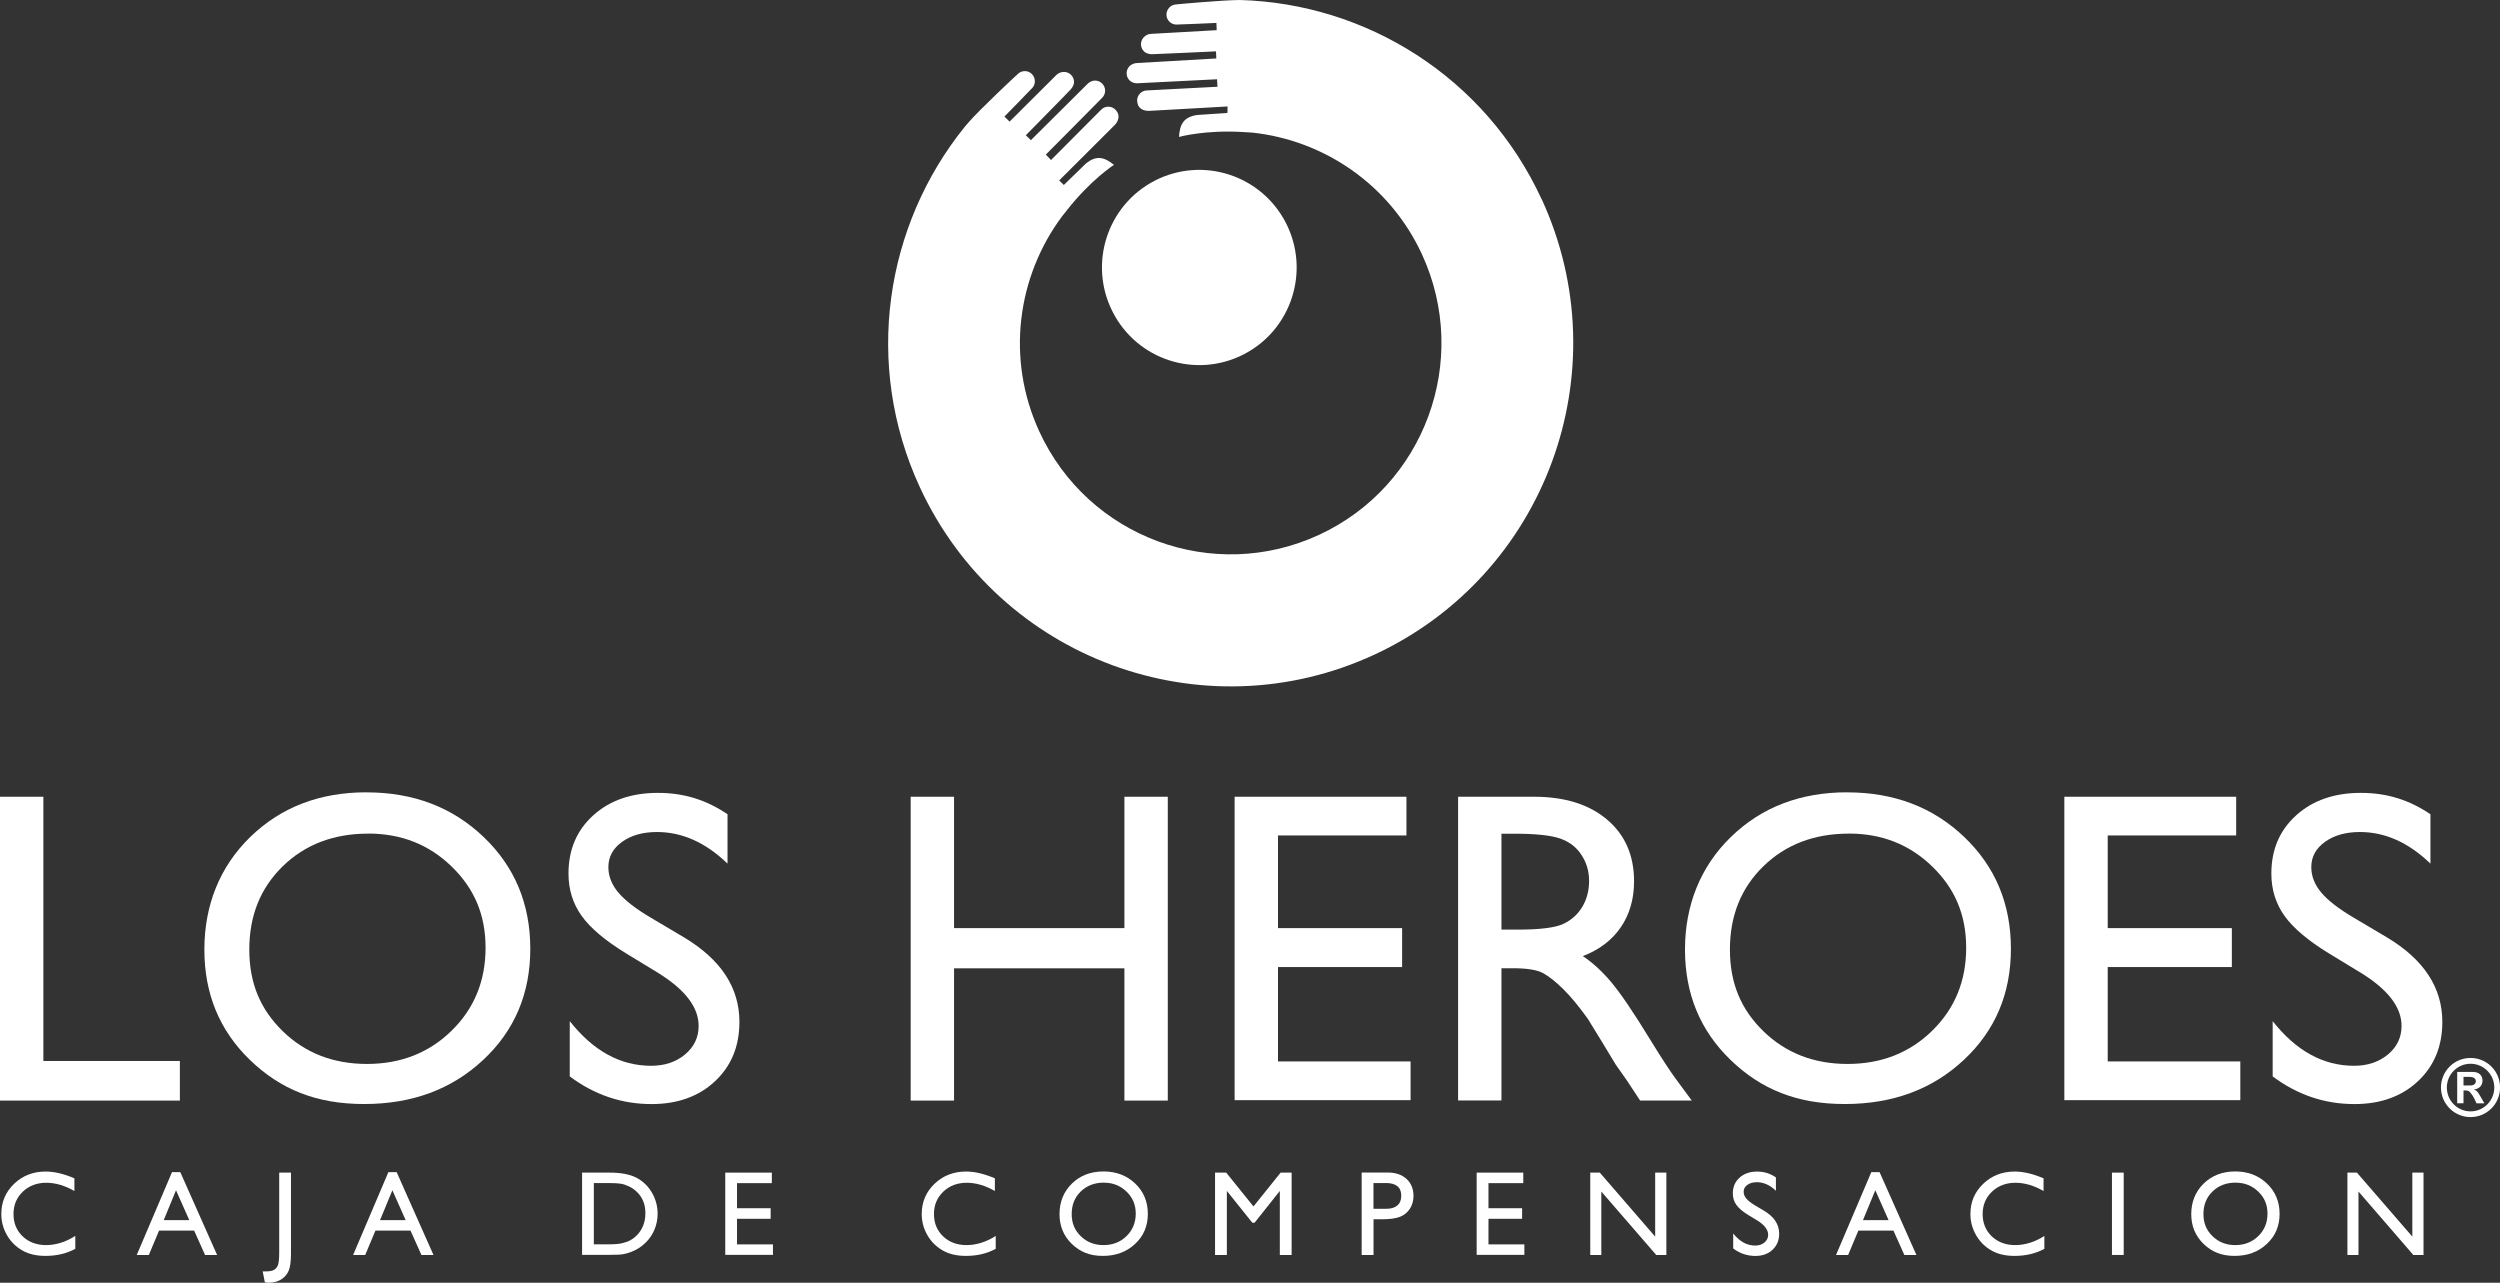 <svg width="382" height="196" viewBox="0 0 382 196" fill="none" xmlns="http://www.w3.org/2000/svg">
<rect x="0" y="0" width="382" height="196" fill="#333333" stroke="none"/>
<g clip-path="url(#clip0_143_41)">
<path d="M170.021 47.665C173.751 54.992 182.713 57.903 190.03 54.15C197.339 50.403 200.236 41.412 196.498 34.085C192.746 26.75 183.798 23.847 176.475 27.593C169.165 31.347 166.269 40.331 170.021 47.665Z" fill="white"/>
<path d="M235.553 30.425C226.922 11.715 208.688 0.533 189.448 0C186.673 0.022 179.817 0.656 179.709 0.677C179.314 0.692 178.918 0.865 178.631 1.196C178.07 1.83 178.113 2.803 178.739 3.365C179.04 3.631 179.4 3.754 179.766 3.754C179.889 3.775 185.868 3.501 185.868 3.501L185.911 4.611L175.914 5.173C175.483 5.173 175.044 5.375 174.735 5.728C174.168 6.354 174.218 7.334 174.85 7.896C175.181 8.199 175.67 8.278 176.015 8.285C176.187 8.3 185.804 7.846 185.804 7.846L185.854 8.934L173.851 9.625C173.391 9.625 172.881 9.791 172.543 10.158C171.975 10.792 172.026 11.772 172.651 12.334C172.974 12.615 173.384 12.738 173.765 12.723C174.196 12.709 185.962 12.111 185.962 12.111L186.034 13.256L175.224 13.818C174.829 13.833 174.441 13.998 174.153 14.33C173.787 14.733 173.679 15.274 173.808 15.764C173.959 16.607 174.793 16.988 175.648 16.938L187.572 16.268L187.557 17.255L182.922 17.572C180.809 17.882 180.262 19.056 180.155 20.922C180.155 20.922 184.194 19.791 190.13 20.187C190.554 20.216 190.943 20.245 191.316 20.259C202.241 21.412 212.339 28.155 217.284 38.876C224.737 55.064 217.693 74.25 201.558 81.721C185.408 89.2 166.276 82.139 158.816 65.951C153.67 54.798 155.438 42.226 162.301 33.033C162.524 32.766 162.761 32.464 163.006 32.147C166.686 27.449 170.215 25.187 170.215 25.187C168.77 24.02 167.534 23.645 165.888 25.021L162.553 28.264L161.842 27.572L170.279 19.157C170.89 18.566 171.156 17.687 170.639 17.01C170.366 16.585 169.884 16.304 169.345 16.304C168.914 16.304 168.533 16.47 168.253 16.765L160.598 24.452L159.8 23.624C159.8 23.624 168.109 15.274 168.403 14.95C168.684 14.676 168.863 14.272 168.863 13.854C168.863 13.004 168.173 12.313 167.333 12.313C166.829 12.313 166.369 12.586 166.06 12.932L157.522 21.419L156.746 20.67C156.746 20.67 163.516 13.797 163.61 13.653C163.84 13.393 164.113 12.975 164.113 12.529C164.113 11.679 163.416 10.987 162.575 10.987C162.107 10.987 161.662 11.189 161.374 11.498L154.266 18.581L153.476 17.81C153.476 17.81 157.673 13.537 157.745 13.422C157.989 13.155 158.126 12.803 158.126 12.414C158.126 11.556 157.436 10.864 156.595 10.864C156.156 10.864 155.761 11.045 155.495 11.333C155.395 11.39 149.508 16.924 147.992 18.703C147.798 18.941 147.604 19.157 147.431 19.359C135.263 34.402 131.885 55.648 140.539 74.416C152.663 100.713 183.762 112.182 209.996 100.035C236.229 87.881 247.671 56.707 235.561 30.41" fill="white"/>
<path d="M0 121.743H6.627V162.117H27.484V168.169H0V121.743Z" fill="white"/>
<path d="M56.017 121.073C63.175 121.073 69.134 123.342 73.892 127.888C78.65 132.427 81.029 138.126 81.029 144.97C81.029 151.814 78.628 157.484 73.82 161.966C69.019 166.454 62.96 168.695 55.643 168.695C48.327 168.695 42.85 166.454 38.2 161.966C33.55 157.477 31.228 151.858 31.228 145.1C31.228 138.342 33.571 132.427 38.25 127.881C42.929 123.335 48.851 121.065 56.01 121.065M56.276 127.377C50.979 127.377 46.616 129.041 43.209 132.362C39.796 135.683 38.092 139.927 38.092 145.093C38.092 150.258 39.803 154.264 43.224 157.585C46.645 160.907 50.928 162.571 56.075 162.571C61.221 162.571 65.555 160.878 69.011 157.484C72.469 154.098 74.194 149.876 74.194 144.819C74.194 139.761 72.469 135.763 69.011 132.405C65.555 129.048 61.314 127.369 56.276 127.369" fill="white"/>
<path d="M100.657 148.716L95.619 145.647C92.456 143.709 90.207 141.807 88.87 139.941C87.533 138.068 86.865 135.914 86.865 133.479C86.865 129.826 88.129 126.858 90.659 124.574C93.189 122.297 96.474 121.152 100.52 121.152C104.567 121.152 107.937 122.24 111.165 124.416V131.959C107.822 128.738 104.236 127.132 100.391 127.132C98.22 127.132 96.445 127.636 95.051 128.637C93.656 129.639 92.959 130.928 92.959 132.492C92.959 133.882 93.47 135.186 94.497 136.397C95.525 137.614 97.171 138.882 99.442 140.222L104.509 143.227C110.158 146.606 112.983 150.914 112.983 156.144C112.983 159.869 111.739 162.888 109.253 165.215C106.766 167.542 103.532 168.702 99.557 168.702C94.979 168.702 90.817 167.29 87.059 164.473V156.029C90.638 160.575 94.785 162.852 99.493 162.852C101.57 162.852 103.302 162.268 104.682 161.116C106.062 159.956 106.752 158.507 106.752 156.757C106.752 153.933 104.718 151.252 100.65 148.716" fill="white"/>
<path d="M171.81 121.743H178.437V168.169H171.81V147.96H145.778V168.169H139.151V121.743H145.778V141.815H171.81V121.743Z" fill="white"/>
<path d="M188.65 121.743H214.905V127.658H195.276V141.815H214.243V147.766H195.276V162.189H215.537V168.104H188.65V121.743Z" fill="white"/>
<path d="M222.796 168.169V121.743H234.404C239.09 121.743 242.805 122.903 245.558 125.23C248.311 127.557 249.684 130.705 249.684 134.668C249.684 137.369 249.008 139.711 247.664 141.678C246.32 143.652 244.379 145.121 241.857 146.094C243.337 147.074 244.789 148.4 246.205 150.085C247.621 151.771 249.612 154.704 252.17 158.889C253.787 161.526 255.074 163.508 256.051 164.84L258.502 168.162H250.611L248.591 165.1C248.526 164.984 248.39 164.797 248.196 164.531L246.902 162.701L244.847 159.307L242.626 155.683C241.253 153.774 240.002 152.261 238.86 151.13C237.717 150.006 236.689 149.192 235.776 148.688C234.856 148.191 233.318 147.946 231.148 147.946H229.423V168.154H222.789L222.796 168.169ZM231.414 127.391H229.423V142.045H231.938C235.295 142.045 237.602 141.757 238.852 141.181C240.103 140.604 241.073 139.732 241.77 138.573C242.468 137.413 242.813 136.087 242.813 134.603C242.813 133.119 242.424 131.815 241.648 130.633C240.879 129.444 239.787 128.609 238.385 128.126C236.984 127.636 234.655 127.391 231.406 127.391" fill="white"/>
<path d="M282.256 121.073C289.414 121.073 295.373 123.342 300.131 127.888C304.888 132.427 307.267 138.126 307.267 144.97C307.267 151.814 304.867 157.484 300.059 161.966C295.258 166.454 289.199 168.695 281.882 168.695C274.566 168.695 269.089 166.454 264.439 161.966C259.789 157.477 257.467 151.858 257.467 145.1C257.467 138.342 259.81 132.427 264.489 127.881C269.168 123.335 275.09 121.065 282.249 121.065M282.515 127.377C277.218 127.377 272.855 129.041 269.448 132.362C266.034 135.683 264.331 139.927 264.331 145.093C264.331 150.258 266.042 154.264 269.463 157.585C272.884 160.907 277.167 162.571 282.313 162.571C287.459 162.571 291.793 160.878 295.25 157.484C298.707 154.098 300.432 149.876 300.432 144.819C300.432 139.761 298.707 135.763 295.25 132.405C291.793 129.048 287.553 127.369 282.515 127.369" fill="white"/>
<path d="M315.432 121.743H341.687V127.658H322.059V141.815H341.026V147.766H322.059V162.189H342.319V168.104H315.432V121.743Z" fill="white"/>
<path d="M360.848 148.716L355.81 145.647C352.647 143.709 350.405 141.807 349.068 139.941C347.731 138.068 347.063 135.914 347.063 133.479C347.063 129.826 348.328 126.858 350.865 124.574C353.395 122.297 356.679 121.152 360.726 121.152C364.772 121.152 368.143 122.24 371.37 124.416V131.959C368.028 128.738 364.442 127.132 360.597 127.132C358.433 127.132 356.651 127.636 355.256 128.637C353.862 129.639 353.165 130.928 353.165 132.492C353.165 133.882 353.675 135.186 354.703 136.397C355.724 137.614 357.377 138.882 359.648 140.222L364.715 143.227C370.364 146.606 373.188 150.914 373.188 156.144C373.188 159.869 371.945 162.888 369.458 165.215C366.972 167.542 363.737 168.702 359.763 168.702C355.185 168.702 351.023 167.29 347.264 164.473V156.029C350.843 160.575 354.99 162.852 359.698 162.852C361.775 162.852 363.5 162.268 364.887 161.116C366.267 159.956 366.957 158.507 366.957 156.757C366.957 153.933 364.923 151.252 360.855 148.716" fill="white"/>
<path d="M11.507 188.839V190.82C10.191 191.54 8.668 191.901 6.943 191.901C5.541 191.901 4.355 191.62 3.378 191.051C2.401 190.481 1.624 189.71 1.057 188.716C0.489 187.722 0.201 186.656 0.201 185.503C0.201 183.673 0.855 182.131 2.156 180.885C3.457 179.639 5.067 179.012 6.979 179.012C8.294 179.012 9.76 179.358 11.37 180.049V181.987C9.904 181.144 8.467 180.726 7.065 180.726C5.664 180.726 4.435 181.18 3.486 182.088C2.537 182.996 2.063 184.134 2.063 185.51C2.063 186.886 2.53 188.025 3.464 188.918C4.399 189.804 5.592 190.251 7.051 190.251C8.51 190.251 10.055 189.783 11.507 188.846" fill="white"/>
<path d="M26.284 179.105H27.549L33.176 191.764H31.336L29.662 188.032H24.307L22.74 191.764H20.893L26.284 179.105ZM28.921 186.432L26.895 181.872L25.019 186.432H28.921Z" fill="white"/>
<path d="M42.663 179.177H44.46V191.598C44.46 192.758 44.345 193.615 44.108 194.17C43.871 194.725 43.49 195.171 42.958 195.503C42.433 195.834 41.794 196 41.053 196C40.938 196 40.744 195.985 40.471 195.949L40.141 194.271H40.6C41.118 194.271 41.506 194.206 41.779 194.083C42.052 193.961 42.268 193.738 42.426 193.413C42.584 193.096 42.663 192.419 42.663 191.389V179.177Z" fill="white"/>
<path d="M59.345 179.105H60.61L66.237 191.764H64.397L62.723 188.032H57.368L55.801 191.764H53.954L59.345 179.105ZM61.983 186.432L59.956 181.872L58.073 186.432H61.975H61.983Z" fill="white"/>
<path d="M88.942 191.742V179.177H93.175C94.885 179.177 96.23 179.437 97.228 179.948C98.22 180.46 99.011 181.216 99.6 182.21C100.19 183.212 100.484 184.3 100.484 185.474C100.484 186.317 100.319 187.117 100.003 187.888C99.679 188.658 99.219 189.336 98.616 189.912C98.005 190.51 97.293 190.964 96.488 191.274C96.014 191.461 95.583 191.584 95.187 191.648C94.792 191.713 94.037 191.742 92.923 191.742H88.949H88.942ZM92.988 180.777H90.739V190.135H93.038C93.937 190.135 94.634 190.071 95.13 189.948C95.626 189.826 96.043 189.667 96.373 189.48C96.704 189.292 97.006 189.062 97.286 188.781C98.17 187.88 98.616 186.742 98.616 185.366C98.616 183.99 98.163 182.916 97.25 182.059C96.912 181.742 96.531 181.483 96.093 181.274C95.662 181.072 95.245 180.935 94.857 180.87C94.469 180.805 93.843 180.769 92.981 180.769" fill="white"/>
<path d="M110.82 179.177H117.935V180.784H112.616V184.617H117.755V186.231H112.616V190.143H118.107V191.742H110.82V179.177Z" fill="white"/>
<path d="M152.146 188.839V190.82C150.831 191.54 149.307 191.901 147.582 191.901C146.181 191.901 144.995 191.62 144.017 191.051C143.04 190.481 142.264 189.71 141.696 188.716C141.128 187.722 140.84 186.656 140.84 185.503C140.84 183.673 141.495 182.131 142.795 180.885C144.096 179.639 145.706 179.012 147.618 179.012C148.94 179.012 150.399 179.358 152.017 180.049V181.987C150.55 181.144 149.113 180.726 147.711 180.726C146.31 180.726 145.081 181.18 144.132 182.088C143.184 182.996 142.709 184.134 142.709 185.51C142.709 186.886 143.176 188.025 144.111 188.918C145.045 189.804 146.238 190.251 147.697 190.251C149.156 190.251 150.701 189.783 152.153 188.846" fill="white"/>
<path d="M168.612 178.997C170.552 178.997 172.162 179.61 173.456 180.842C174.743 182.074 175.389 183.615 175.389 185.474C175.389 187.333 174.743 188.868 173.434 190.078C172.134 191.295 170.495 191.901 168.511 191.901C166.528 191.901 165.047 191.295 163.782 190.078C162.524 188.86 161.892 187.34 161.892 185.51C161.892 183.68 162.524 182.074 163.796 180.842C165.061 179.61 166.671 178.997 168.612 178.997ZM168.684 180.705C167.246 180.705 166.068 181.159 165.14 182.059C164.213 182.96 163.753 184.113 163.753 185.51C163.753 186.908 164.22 187.996 165.148 188.896C166.075 189.797 167.239 190.251 168.626 190.251C170.013 190.251 171.199 189.79 172.134 188.875C173.068 187.96 173.542 186.814 173.542 185.445C173.542 184.077 173.075 182.989 172.134 182.081C171.199 181.173 170.042 180.712 168.684 180.712" fill="white"/>
<path d="M195.679 179.177H197.361V191.764H195.557V181.973L191.697 186.836H191.359L187.464 181.973V191.764H185.66V179.177H187.363L191.532 184.343L195.679 179.177Z" fill="white"/>
<path d="M208.062 191.764V179.163H212.044C213.244 179.163 214.2 179.487 214.912 180.136C215.623 180.784 215.983 181.656 215.983 182.744C215.983 183.479 215.796 184.127 215.436 184.689C215.07 185.251 214.567 185.662 213.934 185.921C213.295 186.173 212.389 186.303 211.203 186.303H209.874V191.764H208.07H208.062ZM211.728 180.77H209.866V184.703H211.836C212.569 184.703 213.129 184.53 213.525 184.185C213.92 183.839 214.114 183.349 214.114 182.701C214.114 181.411 213.316 180.762 211.728 180.762" fill="white"/>
<path d="M225.635 179.177H232.758V180.784H227.439V184.617H232.578V186.231H227.439V190.143H232.923V191.742H225.635V179.177Z" fill="white"/>
<path d="M252.911 179.177H254.621V191.764H253.076L244.681 182.066V191.764H242.992V179.177H244.451L252.911 188.954V179.177Z" fill="white"/>
<path d="M268.514 186.49L267.148 185.661C266.293 185.135 265.682 184.624 265.323 184.112C264.956 183.608 264.777 183.017 264.777 182.362C264.777 181.375 265.114 180.568 265.804 179.948C266.487 179.329 267.378 179.019 268.478 179.019C269.578 179.019 270.491 179.314 271.36 179.905V181.951C270.455 181.079 269.484 180.64 268.442 180.64C267.853 180.64 267.371 180.777 266.998 181.05C266.617 181.324 266.43 181.67 266.43 182.095C266.43 182.47 266.566 182.83 266.847 183.154C267.127 183.486 267.573 183.824 268.183 184.192L269.556 185.006C271.087 185.921 271.856 187.088 271.856 188.507C271.856 189.516 271.518 190.337 270.843 190.964C270.174 191.598 269.297 191.908 268.219 191.908C266.976 191.908 265.848 191.526 264.834 190.762V188.471C265.804 189.703 266.926 190.323 268.205 190.323C268.766 190.323 269.233 190.164 269.614 189.854C269.987 189.537 270.174 189.148 270.174 188.673C270.174 187.909 269.621 187.182 268.521 186.49" fill="white"/>
<path d="M285.936 179.105H287.201L292.828 191.764H290.988L289.314 188.032H283.959L282.393 191.764H280.545L285.936 179.105ZM288.574 186.432L286.547 181.872L284.664 186.432H288.566H288.574Z" fill="white"/>
<path d="M312.378 188.839V190.82C311.062 191.54 309.539 191.901 307.814 191.901C306.412 191.901 305.219 191.62 304.249 191.051C303.271 190.481 302.502 189.71 301.935 188.716C301.367 187.722 301.079 186.656 301.079 185.503C301.079 183.673 301.733 182.131 303.034 180.885C304.335 179.639 305.945 179.012 307.857 179.012C309.172 179.012 310.638 179.358 312.255 180.049V181.987C310.789 181.144 309.352 180.726 307.95 180.726C306.549 180.726 305.32 181.18 304.371 182.088C303.422 182.996 302.948 184.134 302.948 185.51C302.948 186.886 303.415 188.025 304.349 188.918C305.284 189.804 306.477 190.251 307.936 190.251C309.395 190.251 310.94 189.783 312.392 188.846" fill="white"/>
<path d="M324.502 179.177H322.706V191.756H324.502V179.177Z" fill="white"/>
<path d="M341.543 178.997C343.484 178.997 345.094 179.61 346.387 180.842C347.674 182.074 348.321 183.615 348.321 185.474C348.321 187.333 347.674 188.868 346.366 190.078C345.065 191.295 343.419 191.901 341.443 191.901C339.466 191.901 337.971 191.295 336.713 190.078C335.456 188.86 334.823 187.34 334.823 185.51C334.823 183.68 335.456 182.074 336.728 180.842C337.993 179.61 339.603 178.997 341.543 178.997ZM341.615 180.705C340.178 180.705 338.999 181.159 338.072 182.059C337.145 182.96 336.685 184.113 336.685 185.51C336.685 186.908 337.152 187.996 338.079 188.896C339.006 189.797 340.163 190.251 341.558 190.251C342.952 190.251 344.131 189.79 345.065 188.875C346.006 187.96 346.474 186.814 346.474 185.445C346.474 184.077 346.006 182.989 345.065 182.081C344.131 181.173 342.981 180.712 341.615 180.712" fill="white"/>
<path d="M368.603 179.177H370.314V191.764H368.761L360.374 182.066V191.764H358.685V179.177H360.137L368.603 188.954V179.177Z" fill="white"/>
<path fill-rule="evenodd" clip-rule="evenodd" d="M379.614 168.587L379.06 167.621C378.579 166.764 378.442 166.641 378.04 166.49V166.468C378.845 166.375 379.326 165.849 379.326 165.128C379.326 164.365 378.845 163.788 377.824 163.788H375.46V168.579H376.423V166.62H376.602C377.019 166.62 377.192 166.663 377.386 166.857C377.58 167.052 377.867 167.455 378.04 167.801L378.414 168.587H379.607H379.614ZM376.423 165.856V164.545H377.314C377.961 164.545 378.306 164.783 378.306 165.2C378.306 165.539 378.09 165.863 377.422 165.863H376.423V165.856ZM377.501 162.542C379.499 162.542 381.13 164.17 381.13 166.173C381.13 168.176 379.499 169.819 377.501 169.819C375.503 169.819 373.878 168.183 373.878 166.173C373.878 164.163 375.503 162.542 377.501 162.542ZM377.501 161.656C375 161.656 372.98 163.673 372.98 166.166C372.98 168.659 375 170.69 377.501 170.69C380.002 170.69 382.007 168.68 382.007 166.166C382.007 163.651 379.988 161.656 377.501 161.656Z" fill="white"/>
</g>
<defs>
<clipPath id="clip0_143_41">
<rect width="382" height="196" fill="white"/>
</clipPath>
</defs>
</svg>
